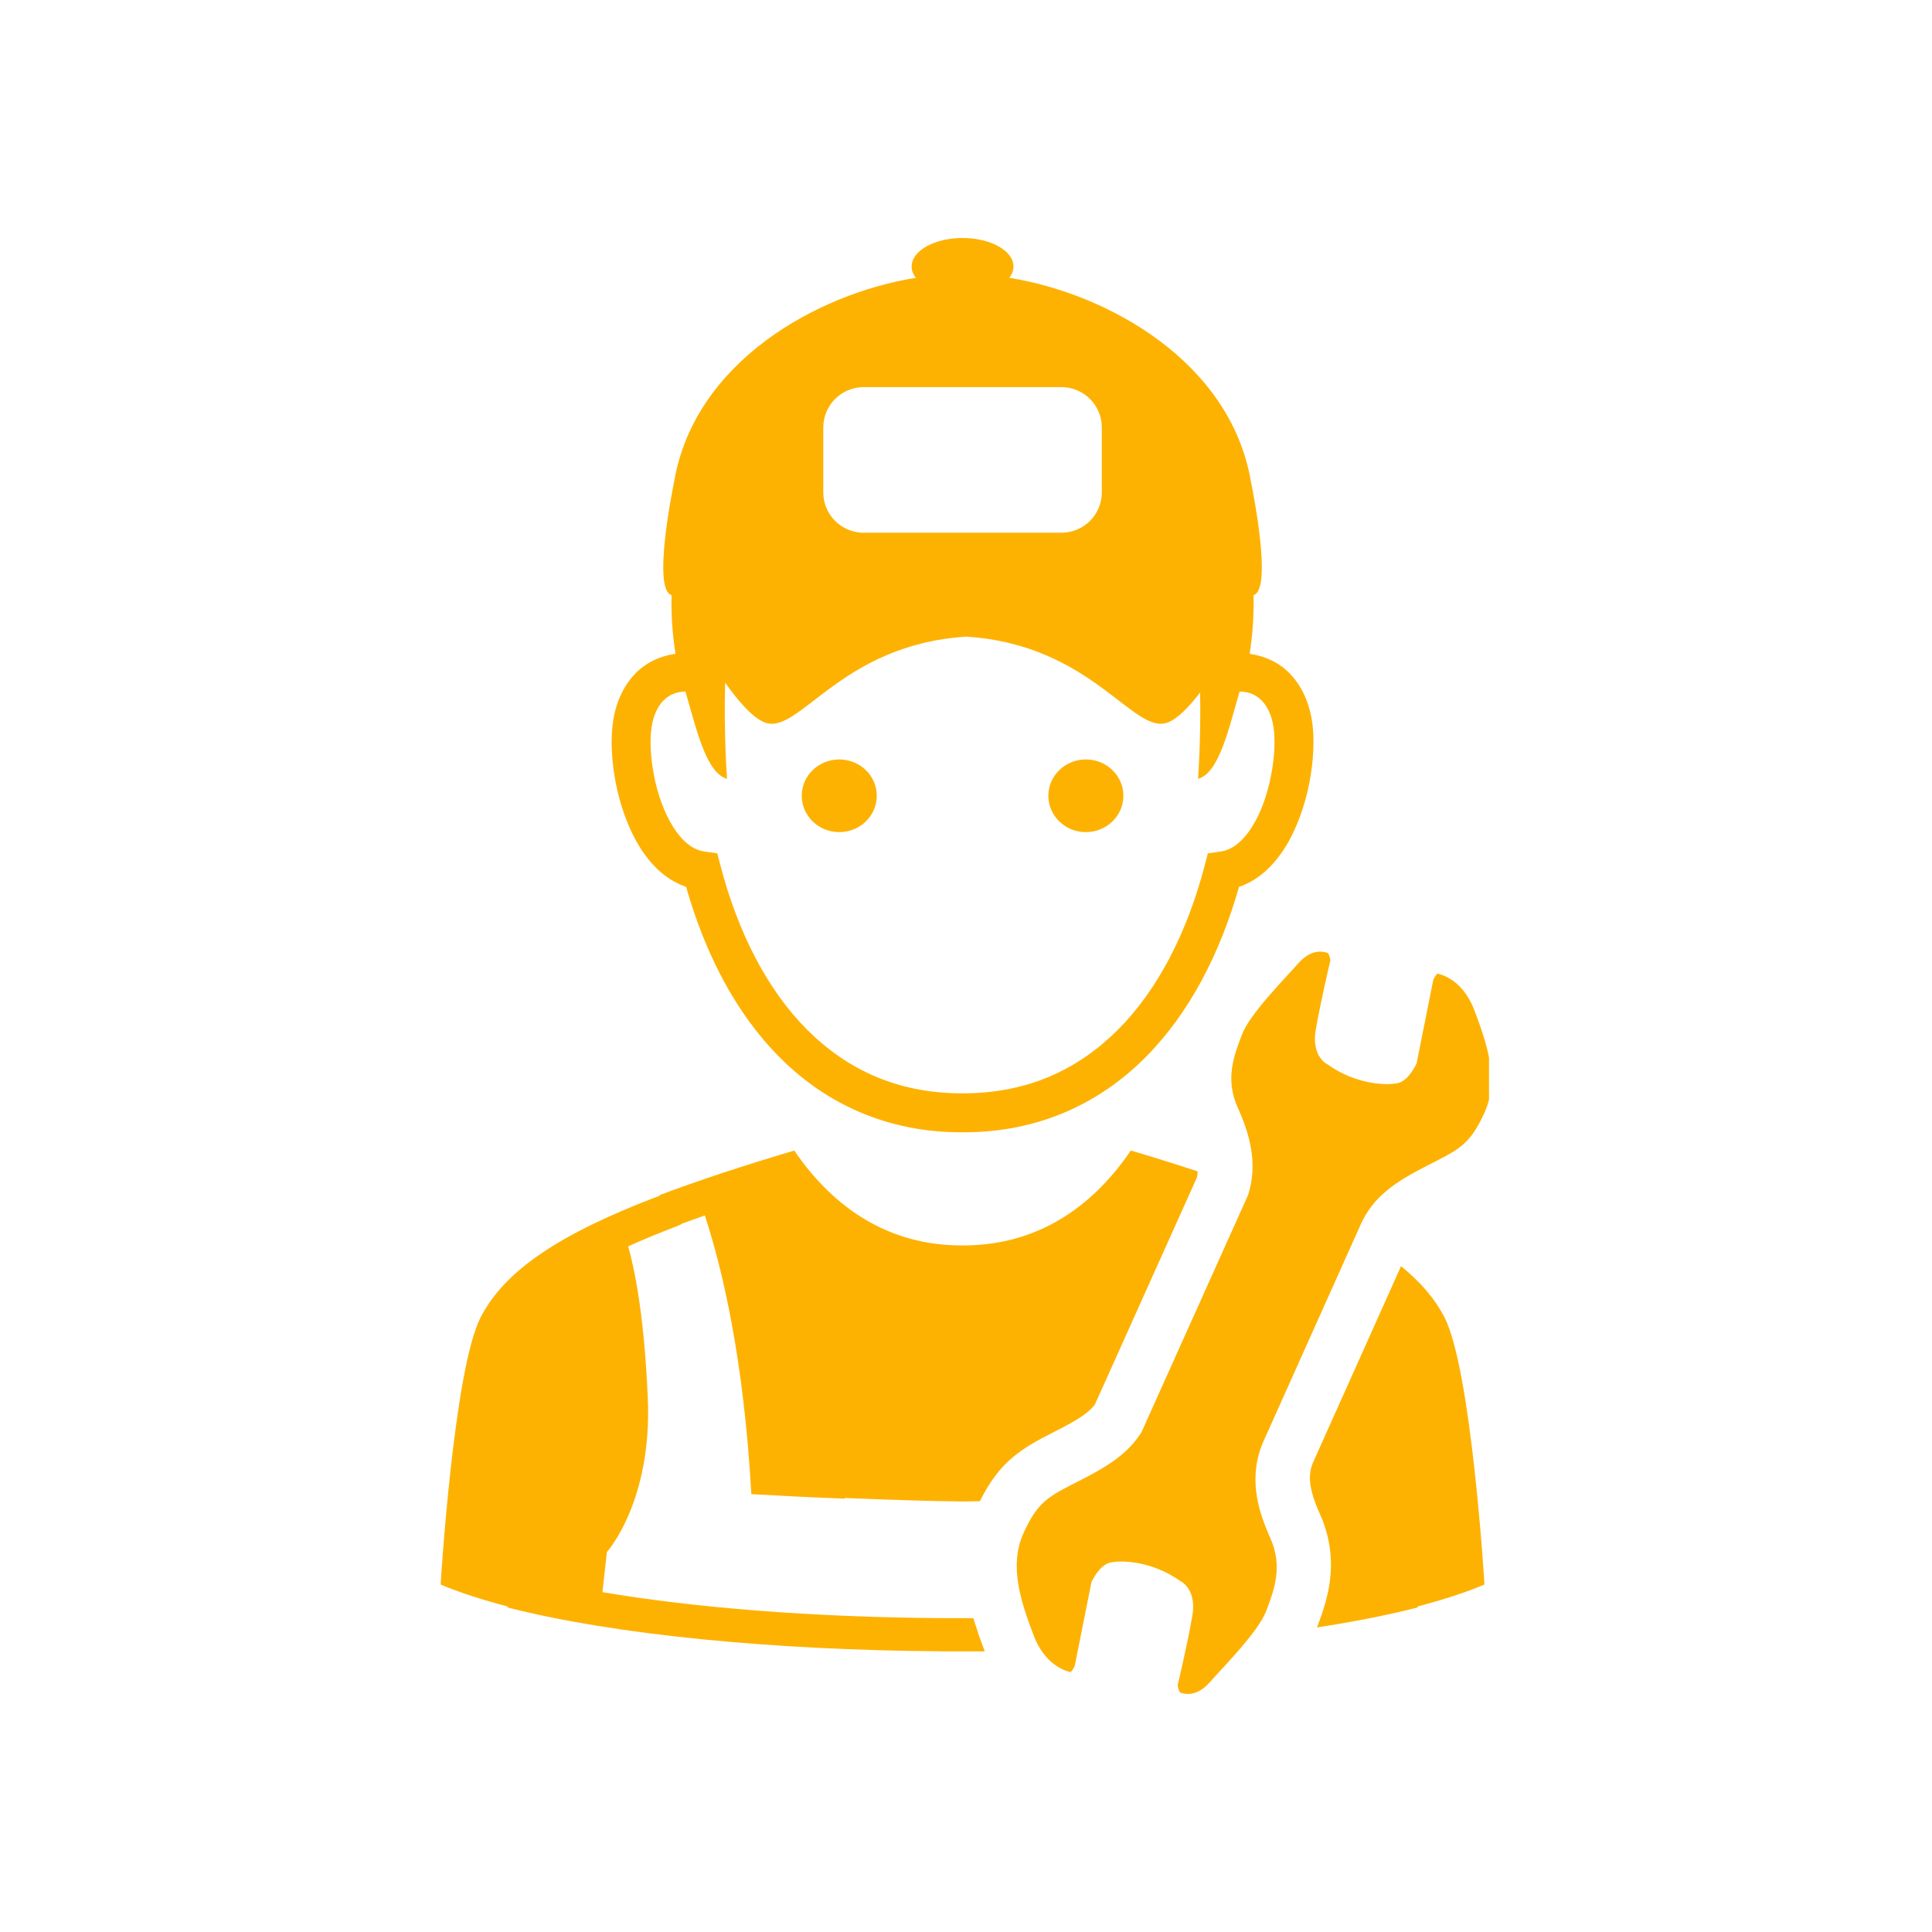 <svg xmlns="http://www.w3.org/2000/svg" xmlns:xlink="http://www.w3.org/1999/xlink" width="256" zoomAndPan="magnify" viewBox="0 0 192 192" height="256" preserveAspectRatio="xMidYMid meet" version="1.0"><defs><clipPath id="a79a45987c"><path d="M 60 23.652 L 131 23.652 L 131 113 L 60 113 Z M 60 23.652 " clip-rule="nonzero"/></clipPath><clipPath id="60457de2f7"><path d="M 101 94.301 L 147.977 94.301 L 147.977 168.344 L 101 168.344 Z M 101 94.301 " clip-rule="nonzero"/></clipPath><clipPath id="6ef88906e0"><path d="M 130 125 L 147.977 125 L 147.977 162 L 130 162 Z M 130 125 " clip-rule="nonzero"/></clipPath><clipPath id="a71dbbe37f"><path d="M 43.727 114 L 120 114 L 120 165 L 43.727 165 Z M 43.727 114 " clip-rule="nonzero"/></clipPath></defs><g clip-path="url(#a79a45987c)"><path fill="#fdb202" d="M 64.699 72.723 C 64.828 71.293 65.301 70.285 65.887 69.664 C 66.465 69.066 67.141 68.75 68.121 68.719 C 69.242 72.59 70.188 76.816 72.254 77.402 C 72.254 77.402 71.918 73.016 72.066 67.844 C 73.289 69.574 74.734 71.281 75.957 71.781 C 79.379 73.188 83.434 64.062 96.023 63.27 C 108.617 64.062 112.676 73.188 116.098 71.781 C 117.09 71.375 118.223 70.18 119.266 68.82 C 119.355 73.559 119.062 77.402 119.062 77.402 C 121.129 76.816 122.07 72.59 123.191 68.719 C 124.172 68.75 124.852 69.066 125.43 69.664 C 126.016 70.285 126.488 71.293 126.617 72.719 L 126.617 72.723 C 126.641 73.035 126.656 73.383 126.656 73.746 C 126.668 75.859 126.133 78.691 125.121 80.883 C 124.613 81.977 123.996 82.906 123.34 83.539 C 122.68 84.176 122.031 84.516 121.305 84.625 L 120.035 84.805 L 119.711 86.047 C 117.98 92.645 115.078 98.348 111.105 102.328 C 107.125 106.297 102.148 108.633 95.777 108.656 L 95.734 108.652 L 95.664 108.656 L 95.656 108.656 L 95.586 108.652 L 95.543 108.656 C 89.168 108.633 84.191 106.301 80.207 102.328 C 76.234 98.348 73.336 92.645 71.605 86.047 L 71.281 84.805 L 70.008 84.625 C 69.281 84.516 68.633 84.176 67.973 83.539 C 66.988 82.594 66.102 80.961 65.523 79.141 C 64.941 77.324 64.652 75.332 64.652 73.746 C 64.652 73.383 64.668 73.035 64.699 72.723 Z M 81.816 42.484 C 81.816 40.27 83.613 38.473 85.832 38.473 L 105.484 38.473 C 107.703 38.473 109.496 40.27 109.496 42.484 L 109.496 48.934 C 109.496 51.145 107.703 52.941 105.484 52.941 L 85.832 52.941 C 83.613 52.941 81.816 51.145 81.816 48.934 Z M 62.68 82.5 C 63.332 83.918 64.168 85.238 65.277 86.316 C 66.082 87.102 67.062 87.75 68.184 88.137 C 70.074 94.766 73.105 100.68 77.469 105.062 C 82.059 109.691 88.195 112.543 95.566 112.527 L 95.75 112.527 C 103.121 112.543 109.254 109.691 113.848 105.062 C 118.207 100.68 121.242 94.766 123.133 88.137 C 124.254 87.75 125.234 87.102 126.039 86.316 C 127.695 84.691 128.758 82.543 129.477 80.316 C 130.188 78.09 130.527 75.777 130.531 73.746 C 130.531 73.273 130.512 72.816 130.473 72.375 L 130.473 72.379 C 130.285 70.273 129.547 68.395 128.25 67.012 C 127.203 65.883 125.758 65.199 124.191 64.977 C 124.375 63.758 124.633 61.844 124.578 59.137 C 126.453 58.621 124.57 49.098 124.301 47.789 C 122.25 35.961 110.125 29.188 100.305 27.609 C 100.57 27.266 100.719 26.887 100.719 26.488 C 100.719 24.918 98.449 23.652 95.656 23.652 C 92.863 23.652 90.598 24.918 90.598 26.488 C 90.598 26.887 90.746 27.266 91.012 27.609 C 81.184 29.188 69.062 35.961 67.008 47.789 C 66.742 49.098 64.859 58.621 66.738 59.137 C 66.684 61.844 66.945 63.758 67.125 64.973 C 65.555 65.199 64.113 65.883 63.066 67.012 C 61.766 68.398 61.031 70.273 60.844 72.375 L 60.836 72.453 L 60.844 72.379 C 60.801 72.82 60.785 73.277 60.785 73.746 C 60.793 76.449 61.383 79.668 62.68 82.5 " fill-opacity="1" fill-rule="nonzero"/></g><path fill="#fdb202" d="M 83.402 82.695 C 85.469 82.695 87.133 81.078 87.133 79.082 C 87.133 77.09 85.469 75.473 83.402 75.473 C 81.344 75.473 79.676 77.09 79.676 79.082 C 79.676 81.078 81.344 82.695 83.402 82.695 " fill-opacity="1" fill-rule="nonzero"/><path fill="#fdb202" d="M 107.914 82.695 C 109.973 82.695 111.641 81.078 111.641 79.082 C 111.641 77.09 109.973 75.473 107.914 75.473 C 105.852 75.473 104.184 77.09 104.184 79.082 C 104.184 81.078 105.852 82.695 107.914 82.695 " fill-opacity="1" fill-rule="nonzero"/><g clip-path="url(#60457de2f7)"><path fill="#fdb202" d="M 146.516 100.387 C 145.27 97.098 142.84 96.758 142.84 96.758 C 142.512 97.098 142.426 97.434 142.426 97.434 L 140.781 105.684 C 140.781 105.684 140.039 107.32 139.004 107.617 C 137.961 107.898 134.801 107.836 131.941 105.785 C 131.941 105.785 130.301 105.047 130.754 102.363 C 131.203 99.691 132.211 95.445 132.211 95.445 C 132.211 95.445 132.203 95.113 131.992 94.73 C 131.691 94.598 130.41 94.176 129.066 95.691 C 127.527 97.426 124.195 100.773 123.414 102.844 C 122.625 104.918 121.723 107.234 123.016 110.102 C 124.176 112.676 125.047 115.625 124.027 118.773 L 113.453 142.297 C 112.16 144.398 110.172 145.676 107.449 147.066 C 104.289 148.68 103.191 149.094 101.711 152.367 C 100.234 155.641 101.48 159.238 102.73 162.539 C 103.977 165.828 106.406 166.168 106.406 166.168 C 106.734 165.82 106.82 165.488 106.82 165.488 L 108.465 157.234 C 108.465 157.234 109.203 155.598 110.246 155.309 C 111.285 155.02 114.445 155.082 117.312 157.133 C 117.312 157.133 118.949 157.875 118.496 160.555 C 118.043 163.234 117.035 167.477 117.035 167.477 C 117.035 167.477 117.047 167.809 117.258 168.188 C 117.562 168.32 118.832 168.738 120.184 167.227 C 121.719 165.496 125.051 162.156 125.844 160.078 C 126.621 158.008 127.523 155.691 126.23 152.82 C 124.945 149.969 124.012 146.668 125.609 143.133 L 135.227 121.68 C 136.477 118.91 138.648 117.465 141.805 115.852 C 144.949 114.246 146.055 113.832 147.535 110.555 C 149.016 107.281 147.758 103.68 146.516 100.387 " fill-opacity="1" fill-rule="nonzero"/></g><g clip-path="url(#6ef88906e0)"><path fill="#fdb202" d="M 143.543 130.898 C 142.605 129.082 141.191 127.414 139.23 125.832 L 137.648 129.371 L 130.535 145.234 C 130.02 146.379 129.93 147.684 131.148 150.406 C 132.477 153.348 132.43 155.98 131.992 158.133 C 131.938 158.406 131.867 158.664 131.805 158.922 C 131.773 159.035 131.754 159.141 131.723 159.246 C 131.656 159.484 131.586 159.715 131.516 159.941 C 131.477 160.062 131.438 160.184 131.398 160.301 C 131.336 160.496 131.266 160.691 131.203 160.867 C 131.105 161.137 131.008 161.402 130.918 161.645 C 130.906 161.676 130.891 161.707 130.879 161.734 C 134.523 161.172 137.898 160.512 140.887 159.746 C 140.883 159.711 140.879 159.684 140.875 159.648 C 143.379 158.992 145.633 158.27 147.527 157.469 C 147.527 157.469 146.238 136.113 143.543 130.898 " fill-opacity="1" fill-rule="nonzero"/></g><g clip-path="url(#a71dbbe37f)"><path fill="#fdb202" d="M 67.809 121.594 C 68.531 121.328 69.277 121.059 70.043 120.789 C 71.789 126.109 73.918 135.059 74.668 148.488 C 77.395 148.648 80.684 148.809 83.953 148.934 L 83.953 148.867 C 88.16 149.047 92.48 149.184 95.656 149.215 C 96.195 149.211 96.777 149.199 97.379 149.188 C 99.336 145.246 101.473 143.969 104.684 142.336 L 105.152 142.098 C 107.234 141.039 108.242 140.344 108.809 139.578 L 118.949 117.012 C 119 116.82 119.008 116.609 119.023 116.41 C 116.91 115.715 114.699 115.023 112.379 114.336 C 108.453 120.113 102.941 123.77 95.738 123.77 C 95.727 123.77 95.719 123.77 95.711 123.77 C 95.695 123.77 95.68 123.77 95.664 123.77 C 95.664 123.77 95.66 123.77 95.656 123.77 C 95.656 123.77 95.652 123.77 95.652 123.77 C 95.637 123.77 95.625 123.77 95.609 123.77 C 95.602 123.77 95.586 123.77 95.578 123.77 C 88.375 123.77 82.863 120.113 78.934 114.34 C 74.02 115.797 69.535 117.27 65.582 118.754 C 65.57 118.777 65.559 118.805 65.543 118.832 C 55.648 122.582 50.172 126.246 47.773 130.898 C 45.078 136.113 43.789 157.469 43.789 157.469 C 45.691 158.27 47.934 158.992 50.441 159.648 C 50.438 159.684 50.434 159.711 50.434 159.746 C 61.27 162.523 77.094 163.973 93.148 164.102 C 93.309 164.102 93.473 164.105 93.633 164.109 C 94.305 164.109 94.98 164.113 95.66 164.109 C 96.34 164.113 97.012 164.109 97.688 164.109 C 97.746 164.109 97.805 164.105 97.863 164.105 C 97.688 163.641 97.496 163.125 97.301 162.578 C 97.301 162.574 97.297 162.574 97.297 162.57 C 97.105 162.023 96.625 160.457 96.727 160.812 L 96.238 160.812 L 93.246 160.805 C 80.766 160.711 69.07 159.785 59.871 158.227 L 60.312 154.238 C 60.312 154.238 64.848 149.23 64.375 138.848 C 64.043 131.508 63.262 126.84 62.426 123.863 C 63.898 123.195 65.52 122.523 67.309 121.844 C 67.484 121.773 67.648 121.695 67.809 121.594 " fill-opacity="1" fill-rule="nonzero"/></g></svg>